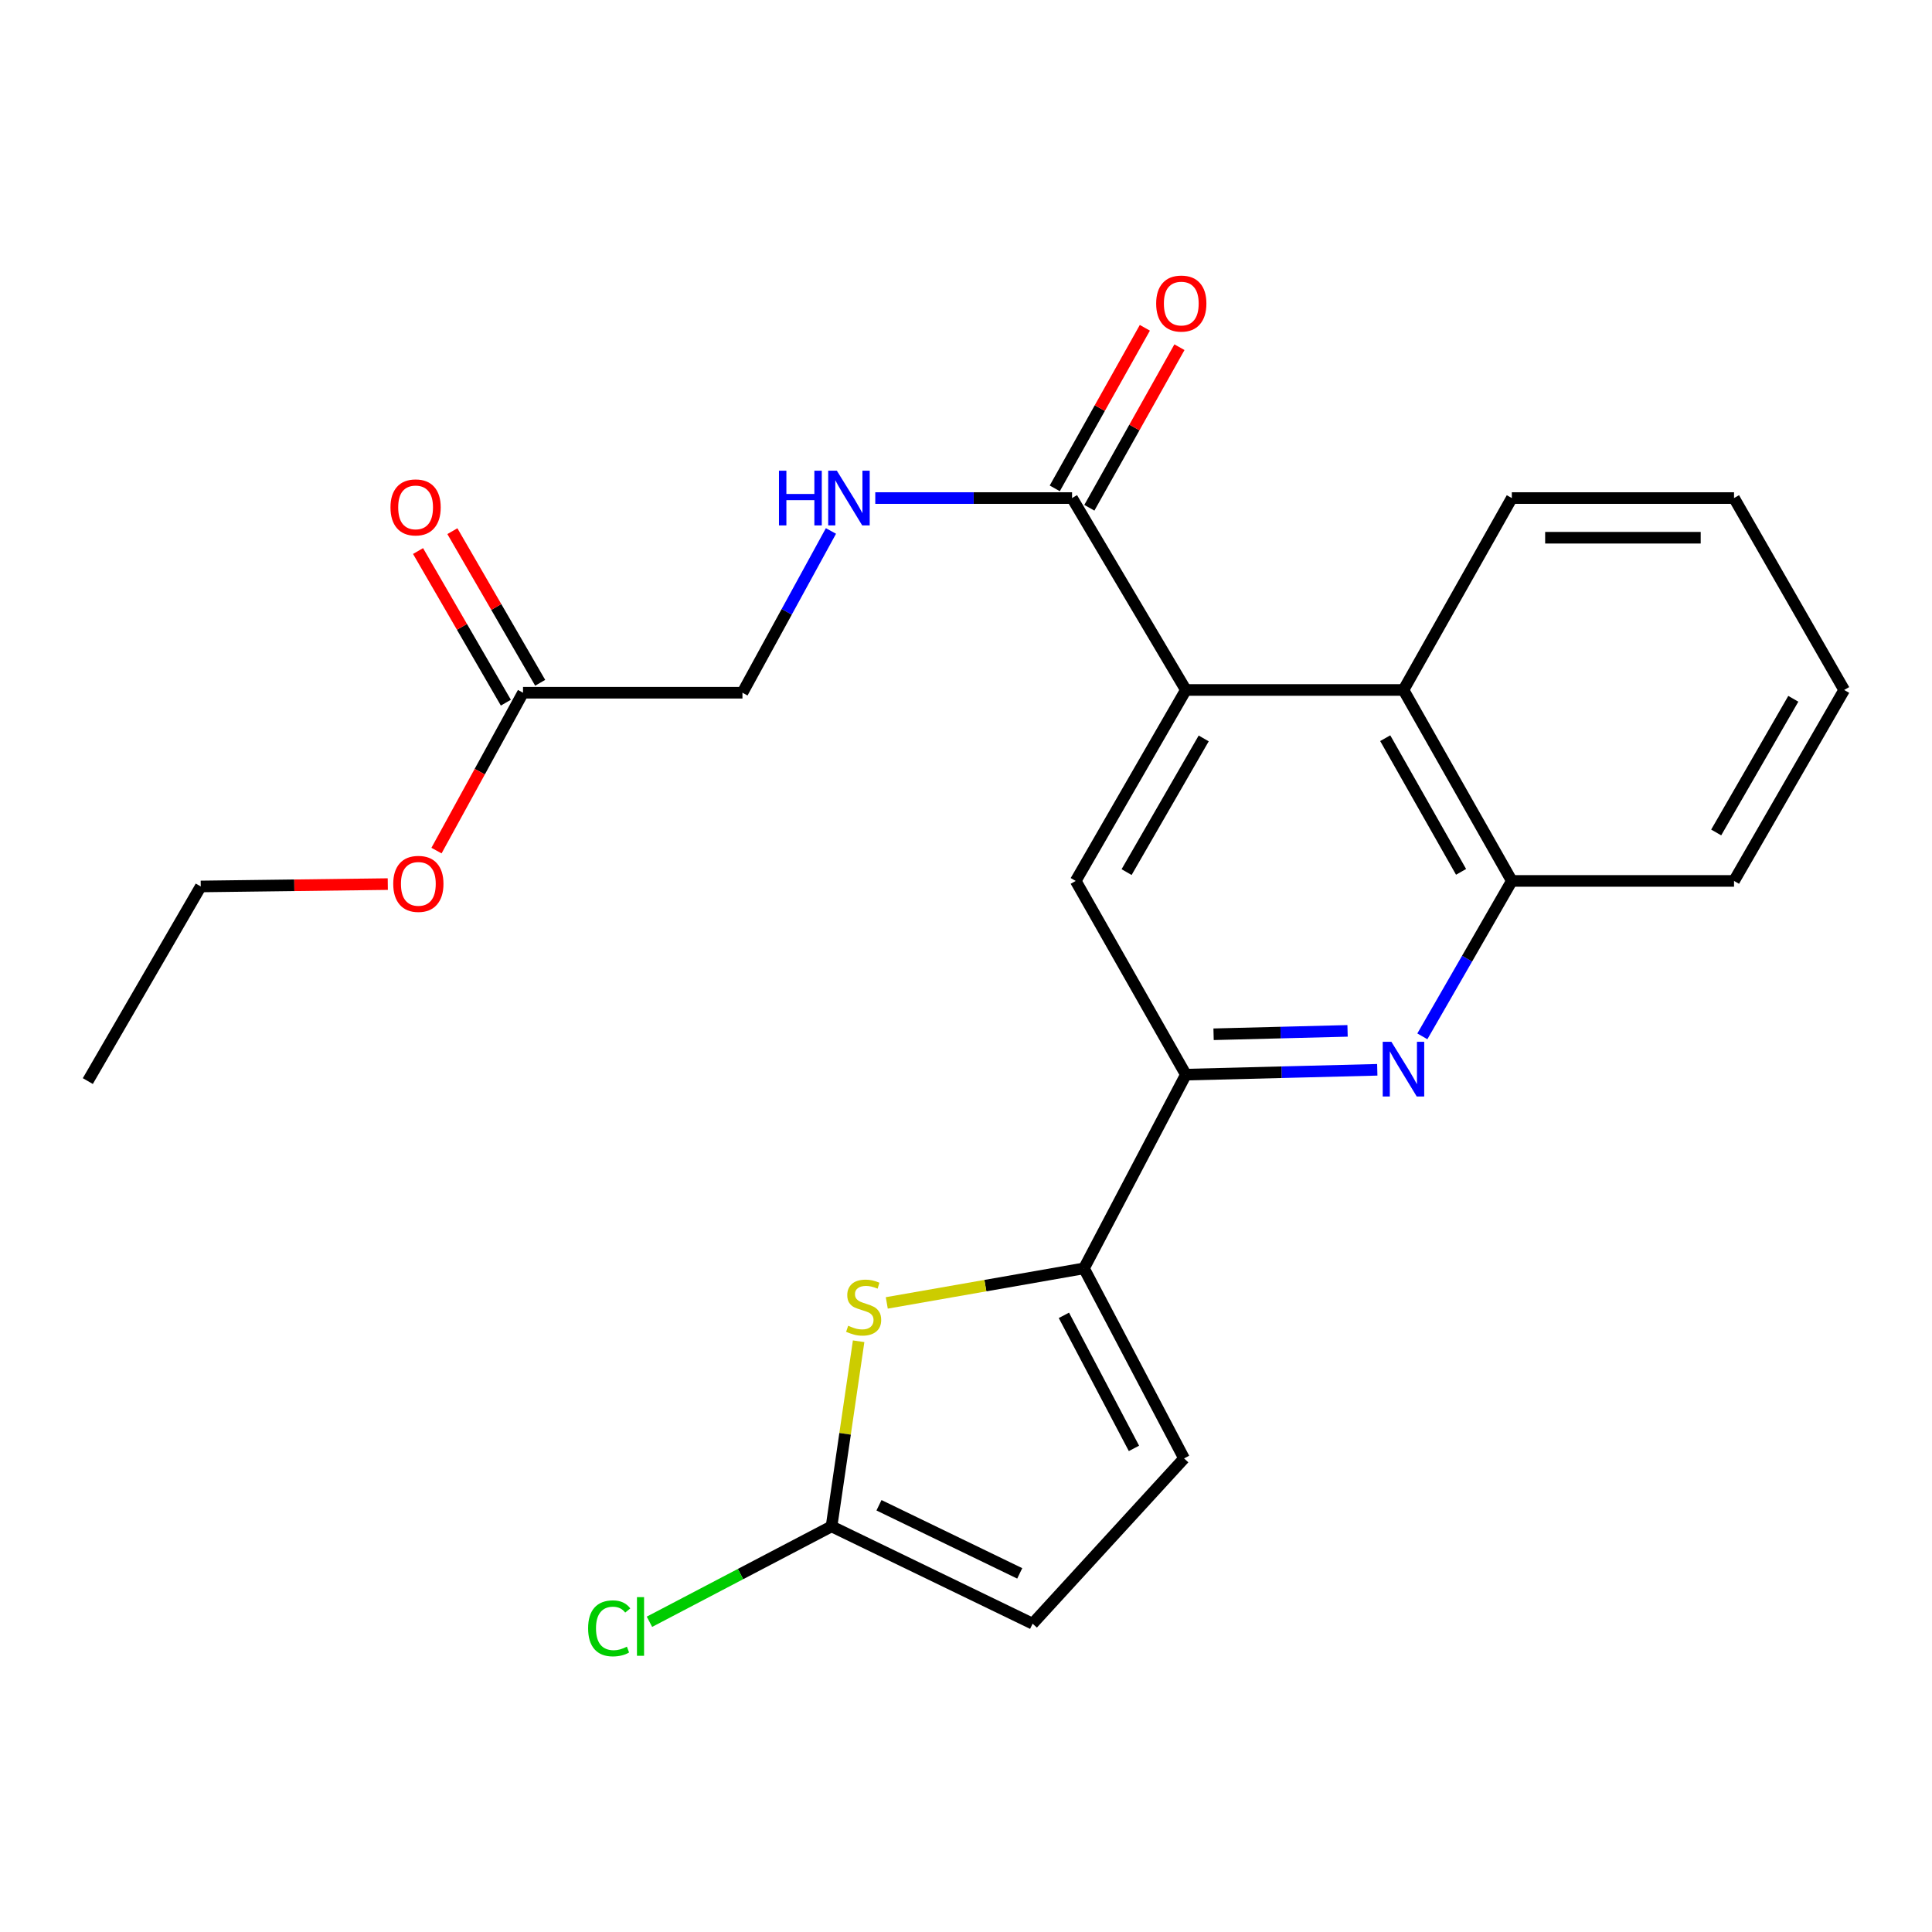 <?xml version='1.0' encoding='iso-8859-1'?>
<svg version='1.1' baseProfile='full'
              xmlns='http://www.w3.org/2000/svg'
                      xmlns:rdkit='http://www.rdkit.org/xml'
                      xmlns:xlink='http://www.w3.org/1999/xlink'
                  xml:space='preserve'
width='1000px' height='1000px' viewBox='0 0 1000 1000'>
<!-- END OF HEADER -->
<rect style='opacity:1.0;fill:#FFFFFF;stroke:none' width='1000' height='1000' x='0' y='0'> </rect>
<path class='bond-4' d='M 613.805,357.127 L 556.788,455.967' style='fill:none;fill-rule:evenodd;stroke:#000000;stroke-width:6px;stroke-linecap:butt;stroke-linejoin:miter;stroke-opacity:1' />
<path class='bond-4' d='M 623.035,382.211 L 583.124,451.4' style='fill:none;fill-rule:evenodd;stroke:#000000;stroke-width:6px;stroke-linecap:butt;stroke-linejoin:miter;stroke-opacity:1' />
<path class='bond-6' d='M 613.805,357.127 L 554.895,257.796' style='fill:none;fill-rule:evenodd;stroke:#000000;stroke-width:6px;stroke-linecap:butt;stroke-linejoin:miter;stroke-opacity:1' />
<path class='bond-7' d='M 613.805,357.127 L 726.434,357.127' style='fill:none;fill-rule:evenodd;stroke:#000000;stroke-width:6px;stroke-linecap:butt;stroke-linejoin:miter;stroke-opacity:1' />
<path class='bond-0' d='M 561.065,656.5 L 613.805,556.234' style='fill:none;fill-rule:evenodd;stroke:#000000;stroke-width:6px;stroke-linecap:butt;stroke-linejoin:miter;stroke-opacity:1' />
<path class='bond-2' d='M 561.065,656.5 L 510.031,665.442' style='fill:none;fill-rule:evenodd;stroke:#000000;stroke-width:6px;stroke-linecap:butt;stroke-linejoin:miter;stroke-opacity:1' />
<path class='bond-2' d='M 510.031,665.442 L 458.996,674.384' style='fill:none;fill-rule:evenodd;stroke:#CCCC00;stroke-width:6px;stroke-linecap:butt;stroke-linejoin:miter;stroke-opacity:1' />
<path class='bond-9' d='M 561.065,656.5 L 612.869,754.873' style='fill:none;fill-rule:evenodd;stroke:#000000;stroke-width:6px;stroke-linecap:butt;stroke-linejoin:miter;stroke-opacity:1' />
<path class='bond-9' d='M 550.671,680.822 L 586.934,749.683' style='fill:none;fill-rule:evenodd;stroke:#000000;stroke-width:6px;stroke-linecap:butt;stroke-linejoin:miter;stroke-opacity:1' />
<path class='bond-1' d='M 736.204,536.412 L 759.36,496.19' style='fill:none;fill-rule:evenodd;stroke:#0000FF;stroke-width:6px;stroke-linecap:butt;stroke-linejoin:miter;stroke-opacity:1' />
<path class='bond-1' d='M 759.36,496.19 L 782.516,455.967' style='fill:none;fill-rule:evenodd;stroke:#000000;stroke-width:6px;stroke-linecap:butt;stroke-linejoin:miter;stroke-opacity:1' />
<path class='bond-24' d='M 712.878,553.726 L 663.341,554.98' style='fill:none;fill-rule:evenodd;stroke:#0000FF;stroke-width:6px;stroke-linecap:butt;stroke-linejoin:miter;stroke-opacity:1' />
<path class='bond-24' d='M 663.341,554.98 L 613.805,556.234' style='fill:none;fill-rule:evenodd;stroke:#000000;stroke-width:6px;stroke-linecap:butt;stroke-linejoin:miter;stroke-opacity:1' />
<path class='bond-24' d='M 697.497,533.578 L 662.822,534.456' style='fill:none;fill-rule:evenodd;stroke:#0000FF;stroke-width:6px;stroke-linecap:butt;stroke-linejoin:miter;stroke-opacity:1' />
<path class='bond-24' d='M 662.822,534.456 L 628.146,535.334' style='fill:none;fill-rule:evenodd;stroke:#000000;stroke-width:6px;stroke-linecap:butt;stroke-linejoin:miter;stroke-opacity:1' />
<path class='bond-5' d='M 444.424,694.232 L 437.414,742.14' style='fill:none;fill-rule:evenodd;stroke:#CCCC00;stroke-width:6px;stroke-linecap:butt;stroke-linejoin:miter;stroke-opacity:1' />
<path class='bond-5' d='M 437.414,742.14 L 430.403,790.048' style='fill:none;fill-rule:evenodd;stroke:#000000;stroke-width:6px;stroke-linecap:butt;stroke-linejoin:miter;stroke-opacity:1' />
<path class='bond-3' d='M 613.805,556.234 L 556.788,455.967' style='fill:none;fill-rule:evenodd;stroke:#000000;stroke-width:6px;stroke-linecap:butt;stroke-linejoin:miter;stroke-opacity:1' />
<path class='bond-16' d='M 430.403,790.048 L 383.281,814.736' style='fill:none;fill-rule:evenodd;stroke:#000000;stroke-width:6px;stroke-linecap:butt;stroke-linejoin:miter;stroke-opacity:1' />
<path class='bond-16' d='M 383.281,814.736 L 336.159,839.425' style='fill:none;fill-rule:evenodd;stroke:#00CC00;stroke-width:6px;stroke-linecap:butt;stroke-linejoin:miter;stroke-opacity:1' />
<path class='bond-26' d='M 430.403,790.048 L 534.479,840.414' style='fill:none;fill-rule:evenodd;stroke:#000000;stroke-width:6px;stroke-linecap:butt;stroke-linejoin:miter;stroke-opacity:1' />
<path class='bond-26' d='M 454.958,779.123 L 527.811,814.38' style='fill:none;fill-rule:evenodd;stroke:#000000;stroke-width:6px;stroke-linecap:butt;stroke-linejoin:miter;stroke-opacity:1' />
<path class='bond-11' d='M 554.895,257.796 L 503.968,257.796' style='fill:none;fill-rule:evenodd;stroke:#000000;stroke-width:6px;stroke-linecap:butt;stroke-linejoin:miter;stroke-opacity:1' />
<path class='bond-11' d='M 503.968,257.796 L 453.041,257.796' style='fill:none;fill-rule:evenodd;stroke:#0000FF;stroke-width:6px;stroke-linecap:butt;stroke-linejoin:miter;stroke-opacity:1' />
<path class='bond-13' d='M 563.847,262.819 L 587.164,221.265' style='fill:none;fill-rule:evenodd;stroke:#000000;stroke-width:6px;stroke-linecap:butt;stroke-linejoin:miter;stroke-opacity:1' />
<path class='bond-13' d='M 587.164,221.265 L 610.481,179.711' style='fill:none;fill-rule:evenodd;stroke:#FF0000;stroke-width:6px;stroke-linecap:butt;stroke-linejoin:miter;stroke-opacity:1' />
<path class='bond-13' d='M 545.943,252.773 L 569.26,211.219' style='fill:none;fill-rule:evenodd;stroke:#000000;stroke-width:6px;stroke-linecap:butt;stroke-linejoin:miter;stroke-opacity:1' />
<path class='bond-13' d='M 569.26,211.219 L 592.577,169.665' style='fill:none;fill-rule:evenodd;stroke:#FF0000;stroke-width:6px;stroke-linecap:butt;stroke-linejoin:miter;stroke-opacity:1' />
<path class='bond-8' d='M 726.434,357.127 L 782.516,455.967' style='fill:none;fill-rule:evenodd;stroke:#000000;stroke-width:6px;stroke-linecap:butt;stroke-linejoin:miter;stroke-opacity:1' />
<path class='bond-8' d='M 716.991,382.084 L 756.247,451.273' style='fill:none;fill-rule:evenodd;stroke:#000000;stroke-width:6px;stroke-linecap:butt;stroke-linejoin:miter;stroke-opacity:1' />
<path class='bond-18' d='M 726.434,357.127 L 782.516,257.796' style='fill:none;fill-rule:evenodd;stroke:#000000;stroke-width:6px;stroke-linecap:butt;stroke-linejoin:miter;stroke-opacity:1' />
<path class='bond-19' d='M 782.516,455.967 L 897.529,455.967' style='fill:none;fill-rule:evenodd;stroke:#000000;stroke-width:6px;stroke-linecap:butt;stroke-linejoin:miter;stroke-opacity:1' />
<path class='bond-10' d='M 612.869,754.873 L 534.479,840.414' style='fill:none;fill-rule:evenodd;stroke:#000000;stroke-width:6px;stroke-linecap:butt;stroke-linejoin:miter;stroke-opacity:1' />
<path class='bond-15' d='M 430.096,274.827 L 407.193,316.69' style='fill:none;fill-rule:evenodd;stroke:#0000FF;stroke-width:6px;stroke-linecap:butt;stroke-linejoin:miter;stroke-opacity:1' />
<path class='bond-15' d='M 407.193,316.69 L 384.291,358.553' style='fill:none;fill-rule:evenodd;stroke:#000000;stroke-width:6px;stroke-linecap:butt;stroke-linejoin:miter;stroke-opacity:1' />
<path class='bond-12' d='M 270.714,358.553 L 384.291,358.553' style='fill:none;fill-rule:evenodd;stroke:#000000;stroke-width:6px;stroke-linecap:butt;stroke-linejoin:miter;stroke-opacity:1' />
<path class='bond-14' d='M 279.597,353.408 L 256.873,314.169' style='fill:none;fill-rule:evenodd;stroke:#000000;stroke-width:6px;stroke-linecap:butt;stroke-linejoin:miter;stroke-opacity:1' />
<path class='bond-14' d='M 256.873,314.169 L 234.149,274.93' style='fill:none;fill-rule:evenodd;stroke:#FF0000;stroke-width:6px;stroke-linecap:butt;stroke-linejoin:miter;stroke-opacity:1' />
<path class='bond-14' d='M 261.831,363.697 L 239.107,324.458' style='fill:none;fill-rule:evenodd;stroke:#000000;stroke-width:6px;stroke-linecap:butt;stroke-linejoin:miter;stroke-opacity:1' />
<path class='bond-14' d='M 239.107,324.458 L 216.383,285.219' style='fill:none;fill-rule:evenodd;stroke:#FF0000;stroke-width:6px;stroke-linecap:butt;stroke-linejoin:miter;stroke-opacity:1' />
<path class='bond-17' d='M 270.714,358.553 L 248.322,399.41' style='fill:none;fill-rule:evenodd;stroke:#000000;stroke-width:6px;stroke-linecap:butt;stroke-linejoin:miter;stroke-opacity:1' />
<path class='bond-17' d='M 248.322,399.41 L 225.93,440.266' style='fill:none;fill-rule:evenodd;stroke:#FF0000;stroke-width:6px;stroke-linecap:butt;stroke-linejoin:miter;stroke-opacity:1' />
<path class='bond-20' d='M 200.722,457.605 L 152.315,458.218' style='fill:none;fill-rule:evenodd;stroke:#FF0000;stroke-width:6px;stroke-linecap:butt;stroke-linejoin:miter;stroke-opacity:1' />
<path class='bond-20' d='M 152.315,458.218 L 103.908,458.83' style='fill:none;fill-rule:evenodd;stroke:#000000;stroke-width:6px;stroke-linecap:butt;stroke-linejoin:miter;stroke-opacity:1' />
<path class='bond-21' d='M 782.516,257.796 L 897.529,257.796' style='fill:none;fill-rule:evenodd;stroke:#000000;stroke-width:6px;stroke-linecap:butt;stroke-linejoin:miter;stroke-opacity:1' />
<path class='bond-21' d='M 799.768,278.326 L 880.277,278.326' style='fill:none;fill-rule:evenodd;stroke:#000000;stroke-width:6px;stroke-linecap:butt;stroke-linejoin:miter;stroke-opacity:1' />
<path class='bond-25' d='M 897.529,455.967 L 954.545,357.127' style='fill:none;fill-rule:evenodd;stroke:#000000;stroke-width:6px;stroke-linecap:butt;stroke-linejoin:miter;stroke-opacity:1' />
<path class='bond-25' d='M 888.298,430.883 L 928.21,361.695' style='fill:none;fill-rule:evenodd;stroke:#000000;stroke-width:6px;stroke-linecap:butt;stroke-linejoin:miter;stroke-opacity:1' />
<path class='bond-22' d='M 103.908,458.83 L 45.455,559.564' style='fill:none;fill-rule:evenodd;stroke:#000000;stroke-width:6px;stroke-linecap:butt;stroke-linejoin:miter;stroke-opacity:1' />
<path class='bond-23' d='M 897.529,257.796 L 954.545,357.127' style='fill:none;fill-rule:evenodd;stroke:#000000;stroke-width:6px;stroke-linecap:butt;stroke-linejoin:miter;stroke-opacity:1' />
<path  class='atom-2' d='M 720.174 539.222
L 729.454 554.222
Q 730.374 555.702, 731.854 558.382
Q 733.334 561.062, 733.414 561.222
L 733.414 539.222
L 737.174 539.222
L 737.174 567.542
L 733.294 567.542
L 723.334 551.142
Q 722.174 549.222, 720.934 547.022
Q 719.734 544.822, 719.374 544.142
L 719.374 567.542
L 715.694 567.542
L 715.694 539.222
L 720.174 539.222
' fill='#0000FF'/>
<path  class='atom-3' d='M 439.021 686.202
Q 439.341 686.322, 440.661 686.882
Q 441.981 687.442, 443.421 687.802
Q 444.901 688.122, 446.341 688.122
Q 449.021 688.122, 450.581 686.842
Q 452.141 685.522, 452.141 683.242
Q 452.141 681.682, 451.341 680.722
Q 450.581 679.762, 449.381 679.242
Q 448.181 678.722, 446.181 678.122
Q 443.661 677.362, 442.141 676.642
Q 440.661 675.922, 439.581 674.402
Q 438.541 672.882, 438.541 670.322
Q 438.541 666.762, 440.941 664.562
Q 443.381 662.362, 448.181 662.362
Q 451.461 662.362, 455.181 663.922
L 454.261 667.002
Q 450.861 665.602, 448.301 665.602
Q 445.541 665.602, 444.021 666.762
Q 442.501 667.882, 442.541 669.842
Q 442.541 671.362, 443.301 672.282
Q 444.101 673.202, 445.221 673.722
Q 446.381 674.242, 448.301 674.842
Q 450.861 675.642, 452.381 676.442
Q 453.901 677.242, 454.981 678.882
Q 456.101 680.482, 456.101 683.242
Q 456.101 687.162, 453.461 689.282
Q 450.861 691.362, 446.501 691.362
Q 443.981 691.362, 442.061 690.802
Q 440.181 690.282, 437.941 689.362
L 439.021 686.202
' fill='#CCCC00'/>
<path  class='atom-12' d='M 403.194 243.636
L 407.034 243.636
L 407.034 255.676
L 421.514 255.676
L 421.514 243.636
L 425.354 243.636
L 425.354 271.956
L 421.514 271.956
L 421.514 258.876
L 407.034 258.876
L 407.034 271.956
L 403.194 271.956
L 403.194 243.636
' fill='#0000FF'/>
<path  class='atom-12' d='M 433.154 243.636
L 442.434 258.636
Q 443.354 260.116, 444.834 262.796
Q 446.314 265.476, 446.394 265.636
L 446.394 243.636
L 450.154 243.636
L 450.154 271.956
L 446.274 271.956
L 436.314 255.556
Q 435.154 253.636, 433.914 251.436
Q 432.714 249.236, 432.354 248.556
L 432.354 271.956
L 428.674 271.956
L 428.674 243.636
L 433.154 243.636
' fill='#0000FF'/>
<path  class='atom-14' d='M 598.432 157.119
Q 598.432 150.319, 601.792 146.519
Q 605.152 142.719, 611.432 142.719
Q 617.712 142.719, 621.072 146.519
Q 624.432 150.319, 624.432 157.119
Q 624.432 163.999, 621.032 167.919
Q 617.632 171.799, 611.432 171.799
Q 605.192 171.799, 601.792 167.919
Q 598.432 164.039, 598.432 157.119
M 611.432 168.599
Q 615.752 168.599, 618.072 165.719
Q 620.432 162.799, 620.432 157.119
Q 620.432 151.559, 618.072 148.759
Q 615.752 145.919, 611.432 145.919
Q 607.112 145.919, 604.752 148.719
Q 602.432 151.519, 602.432 157.119
Q 602.432 162.839, 604.752 165.719
Q 607.112 168.599, 611.432 168.599
' fill='#FF0000'/>
<path  class='atom-15' d='M 202.112 262.621
Q 202.112 255.821, 205.472 252.021
Q 208.832 248.221, 215.112 248.221
Q 221.392 248.221, 224.752 252.021
Q 228.112 255.821, 228.112 262.621
Q 228.112 269.501, 224.712 273.421
Q 221.312 277.301, 215.112 277.301
Q 208.872 277.301, 205.472 273.421
Q 202.112 269.541, 202.112 262.621
M 215.112 274.101
Q 219.432 274.101, 221.752 271.221
Q 224.112 268.301, 224.112 262.621
Q 224.112 257.061, 221.752 254.261
Q 219.432 251.421, 215.112 251.421
Q 210.792 251.421, 208.432 254.221
Q 206.112 257.021, 206.112 262.621
Q 206.112 268.341, 208.432 271.221
Q 210.792 274.101, 215.112 274.101
' fill='#FF0000'/>
<path  class='atom-17' d='M 304.409 842.832
Q 304.409 835.792, 307.689 832.112
Q 311.009 828.392, 317.289 828.392
Q 323.129 828.392, 326.249 832.512
L 323.609 834.672
Q 321.329 831.672, 317.289 831.672
Q 313.009 831.672, 310.729 834.552
Q 308.489 837.392, 308.489 842.832
Q 308.489 848.432, 310.809 851.312
Q 313.169 854.192, 317.729 854.192
Q 320.849 854.192, 324.489 852.312
L 325.609 855.312
Q 324.129 856.272, 321.889 856.832
Q 319.649 857.392, 317.169 857.392
Q 311.009 857.392, 307.689 853.632
Q 304.409 849.872, 304.409 842.832
' fill='#00CC00'/>
<path  class='atom-17' d='M 329.689 826.672
L 333.369 826.672
L 333.369 857.032
L 329.689 857.032
L 329.689 826.672
' fill='#00CC00'/>
<path  class='atom-18' d='M 203.538 457.485
Q 203.538 450.685, 206.898 446.885
Q 210.258 443.085, 216.538 443.085
Q 222.818 443.085, 226.178 446.885
Q 229.538 450.685, 229.538 457.485
Q 229.538 464.365, 226.138 468.285
Q 222.738 472.165, 216.538 472.165
Q 210.298 472.165, 206.898 468.285
Q 203.538 464.405, 203.538 457.485
M 216.538 468.965
Q 220.858 468.965, 223.178 466.085
Q 225.538 463.165, 225.538 457.485
Q 225.538 451.925, 223.178 449.125
Q 220.858 446.285, 216.538 446.285
Q 212.218 446.285, 209.858 449.085
Q 207.538 451.885, 207.538 457.485
Q 207.538 463.205, 209.858 466.085
Q 212.218 468.965, 216.538 468.965
' fill='#FF0000'/>
</svg>
